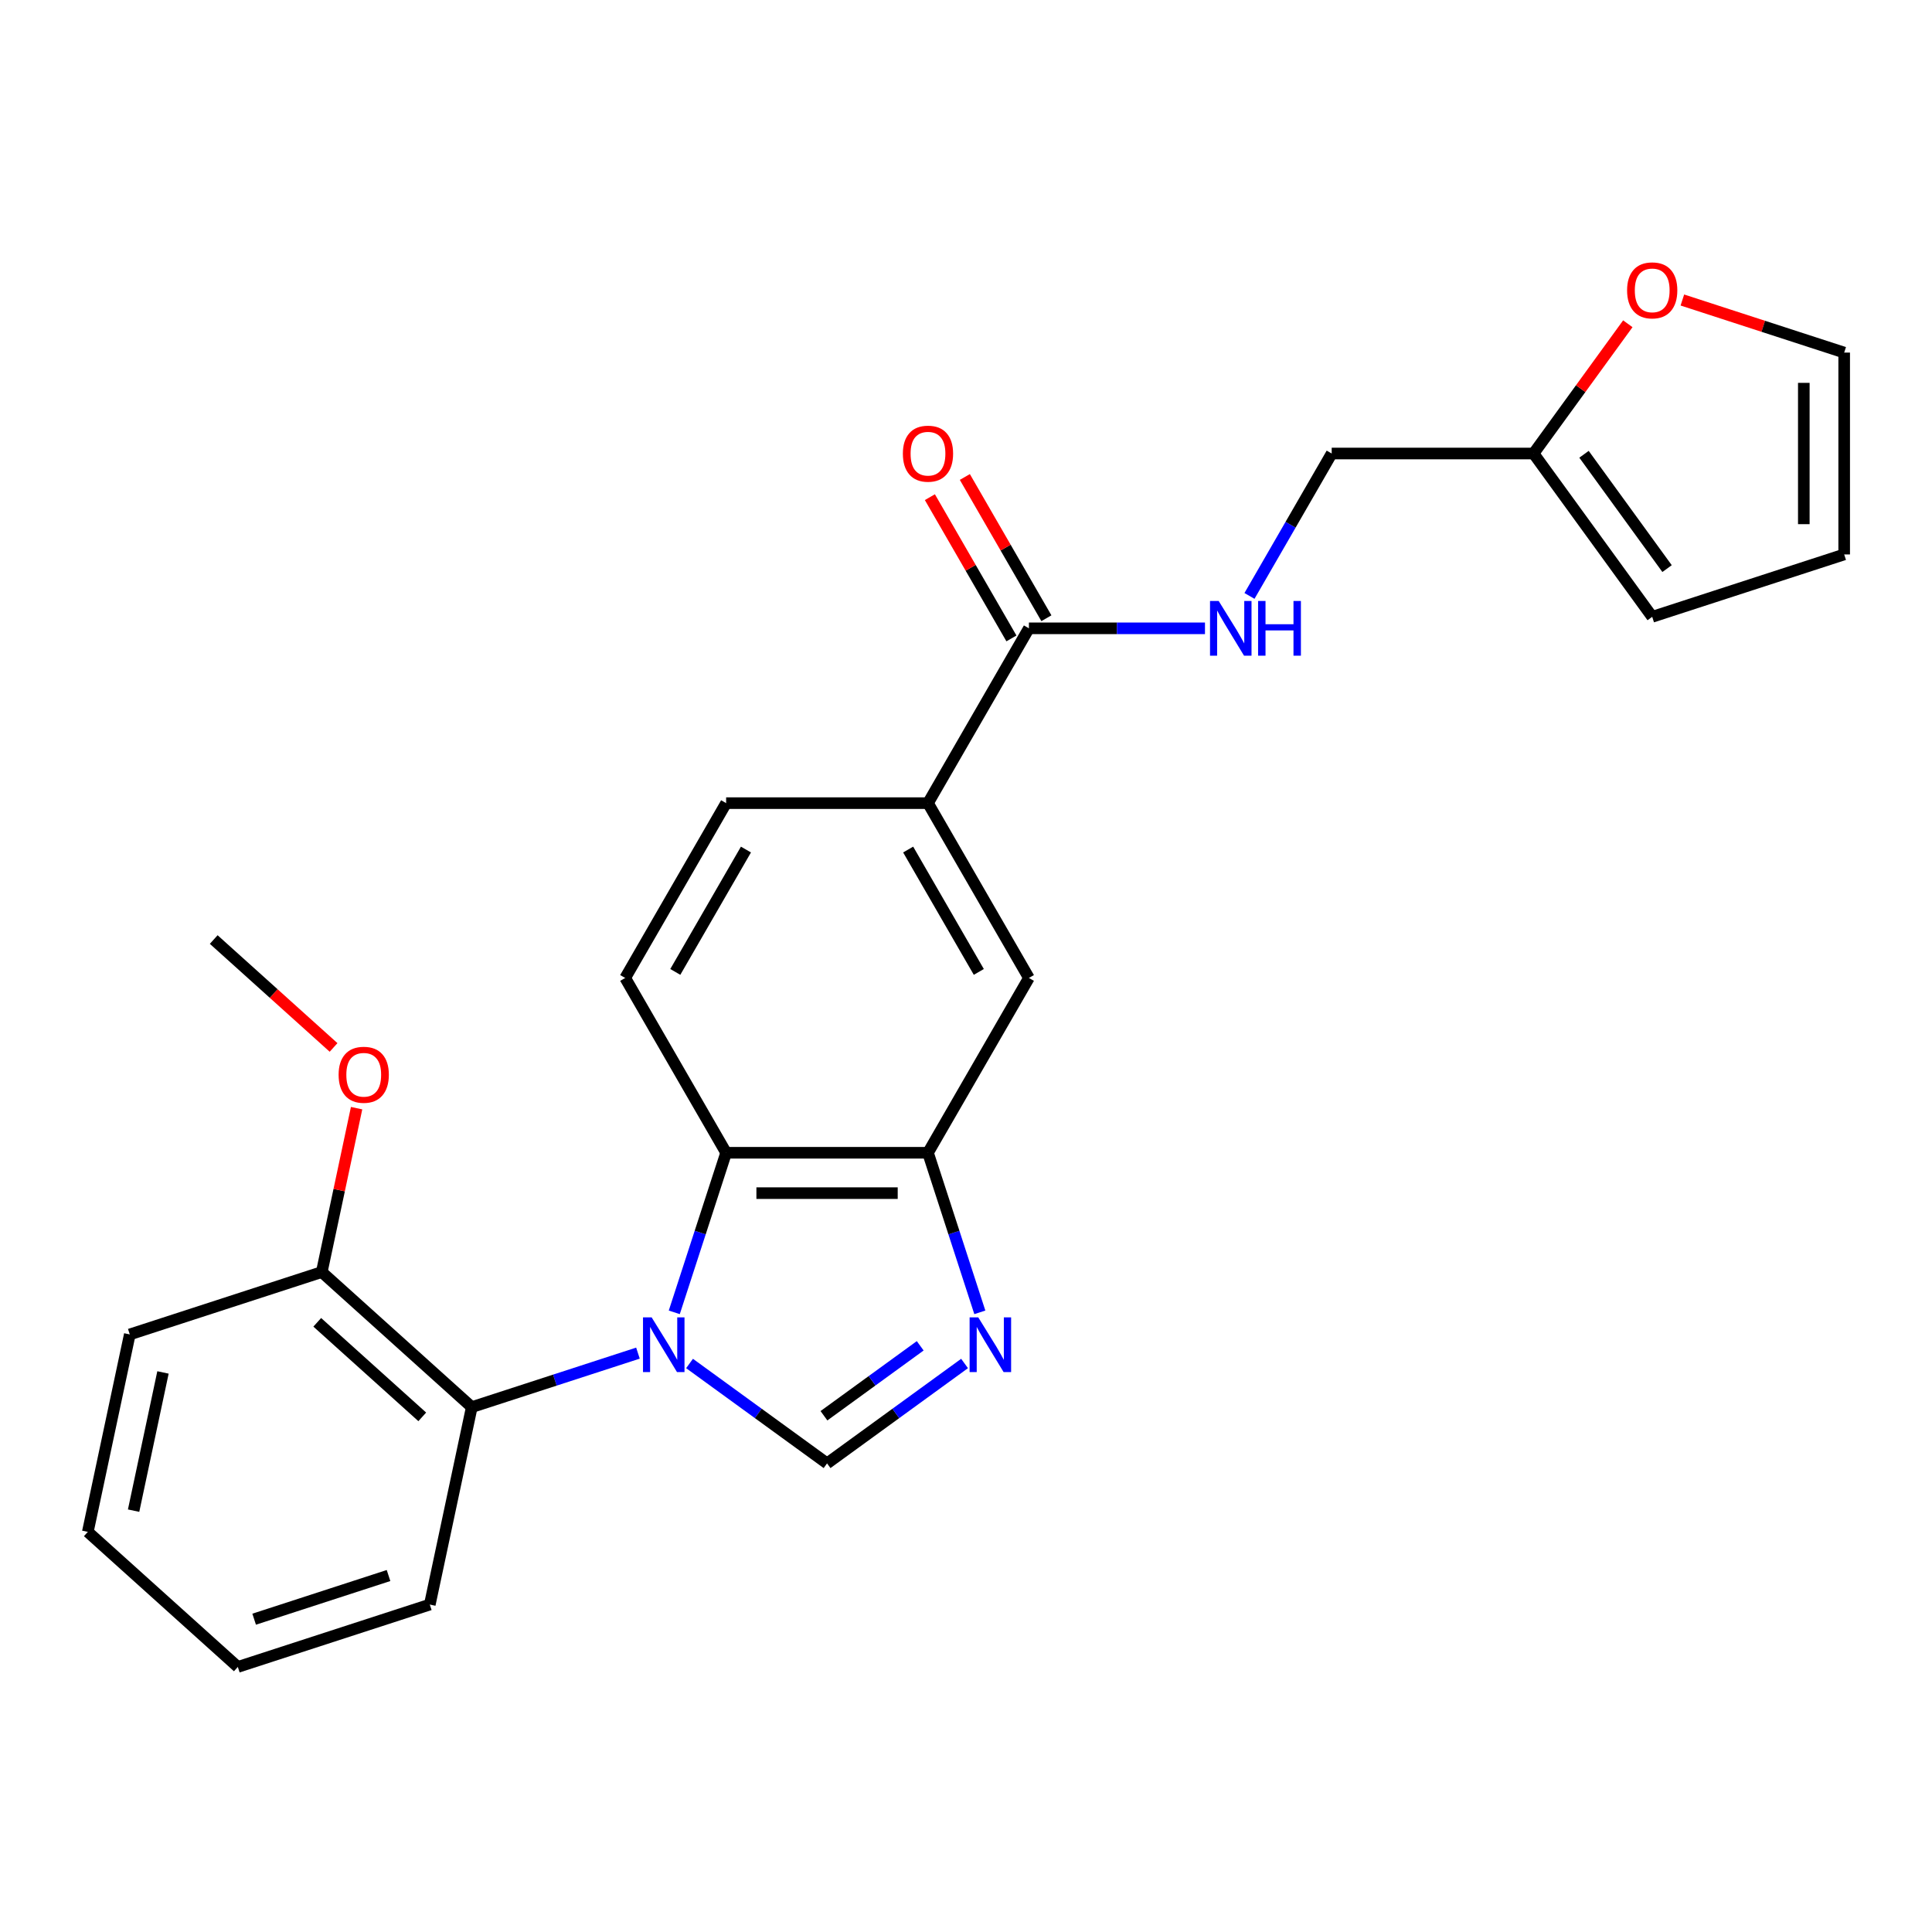 <?xml version='1.0' encoding='iso-8859-1'?>
<svg version='1.1' baseProfile='full'
              xmlns='http://www.w3.org/2000/svg'
                      xmlns:rdkit='http://www.rdkit.org/xml'
                      xmlns:xlink='http://www.w3.org/1999/xlink'
                  xml:space='preserve'
width='1000px' height='1000px' viewBox='0 0 1000 1000'>
<!-- END OF HEADER -->
<rect style='opacity:1.0;fill:#FFFFFF;stroke:none' width='1000' height='1000' x='0' y='0'> </rect>
<path class='bond-0' d='M 356.908,705.738 L 392.496,731.594' style='fill:none;fill-rule:evenodd;stroke:#0000FF;stroke-width:6px;stroke-linecap:butt;stroke-linejoin:miter;stroke-opacity:1' />
<path class='bond-0' d='M 392.496,731.594 L 428.083,757.449' style='fill:none;fill-rule:evenodd;stroke:#000000;stroke-width:6px;stroke-linecap:butt;stroke-linejoin:miter;stroke-opacity:1' />
<path class='bond-2' d='M 349.006,679.265 L 362.424,637.967' style='fill:none;fill-rule:evenodd;stroke:#0000FF;stroke-width:6px;stroke-linecap:butt;stroke-linejoin:miter;stroke-opacity:1' />
<path class='bond-2' d='M 362.424,637.967 L 375.843,596.67' style='fill:none;fill-rule:evenodd;stroke:#000000;stroke-width:6px;stroke-linecap:butt;stroke-linejoin:miter;stroke-opacity:1' />
<path class='bond-4' d='M 330.204,700.375 L 287.197,714.349' style='fill:none;fill-rule:evenodd;stroke:#0000FF;stroke-width:6px;stroke-linecap:butt;stroke-linejoin:miter;stroke-opacity:1' />
<path class='bond-4' d='M 287.197,714.349 L 244.189,728.323' style='fill:none;fill-rule:evenodd;stroke:#000000;stroke-width:6px;stroke-linecap:butt;stroke-linejoin:miter;stroke-opacity:1' />
<path class='bond-1' d='M 428.083,757.449 L 463.67,731.594' style='fill:none;fill-rule:evenodd;stroke:#000000;stroke-width:6px;stroke-linecap:butt;stroke-linejoin:miter;stroke-opacity:1' />
<path class='bond-1' d='M 463.67,731.594 L 499.258,705.738' style='fill:none;fill-rule:evenodd;stroke:#0000FF;stroke-width:6px;stroke-linecap:butt;stroke-linejoin:miter;stroke-opacity:1' />
<path class='bond-1' d='M 426.477,732.787 L 451.388,714.688' style='fill:none;fill-rule:evenodd;stroke:#000000;stroke-width:6px;stroke-linecap:butt;stroke-linejoin:miter;stroke-opacity:1' />
<path class='bond-1' d='M 451.388,714.688 L 476.299,696.589' style='fill:none;fill-rule:evenodd;stroke:#0000FF;stroke-width:6px;stroke-linecap:butt;stroke-linejoin:miter;stroke-opacity:1' />
<path class='bond-25' d='M 507.16,679.265 L 493.742,637.967' style='fill:none;fill-rule:evenodd;stroke:#0000FF;stroke-width:6px;stroke-linecap:butt;stroke-linejoin:miter;stroke-opacity:1' />
<path class='bond-25' d='M 493.742,637.967 L 480.323,596.67' style='fill:none;fill-rule:evenodd;stroke:#000000;stroke-width:6px;stroke-linecap:butt;stroke-linejoin:miter;stroke-opacity:1' />
<path class='bond-3' d='M 375.843,596.67 L 480.323,596.67' style='fill:none;fill-rule:evenodd;stroke:#000000;stroke-width:6px;stroke-linecap:butt;stroke-linejoin:miter;stroke-opacity:1' />
<path class='bond-3' d='M 391.515,617.566 L 464.651,617.566' style='fill:none;fill-rule:evenodd;stroke:#000000;stroke-width:6px;stroke-linecap:butt;stroke-linejoin:miter;stroke-opacity:1' />
<path class='bond-8' d='M 375.843,596.67 L 323.602,506.187' style='fill:none;fill-rule:evenodd;stroke:#000000;stroke-width:6px;stroke-linecap:butt;stroke-linejoin:miter;stroke-opacity:1' />
<path class='bond-7' d='M 480.323,596.67 L 532.564,506.187' style='fill:none;fill-rule:evenodd;stroke:#000000;stroke-width:6px;stroke-linecap:butt;stroke-linejoin:miter;stroke-opacity:1' />
<path class='bond-12' d='M 244.189,728.323 L 166.545,658.412' style='fill:none;fill-rule:evenodd;stroke:#000000;stroke-width:6px;stroke-linecap:butt;stroke-linejoin:miter;stroke-opacity:1' />
<path class='bond-12' d='M 218.56,733.366 L 164.209,684.428' style='fill:none;fill-rule:evenodd;stroke:#000000;stroke-width:6px;stroke-linecap:butt;stroke-linejoin:miter;stroke-opacity:1' />
<path class='bond-20' d='M 244.189,728.323 L 222.466,830.521' style='fill:none;fill-rule:evenodd;stroke:#000000;stroke-width:6px;stroke-linecap:butt;stroke-linejoin:miter;stroke-opacity:1' />
<path class='bond-5' d='M 532.564,325.221 L 480.323,415.704' style='fill:none;fill-rule:evenodd;stroke:#000000;stroke-width:6px;stroke-linecap:butt;stroke-linejoin:miter;stroke-opacity:1' />
<path class='bond-9' d='M 532.564,325.221 L 578.128,325.221' style='fill:none;fill-rule:evenodd;stroke:#000000;stroke-width:6px;stroke-linecap:butt;stroke-linejoin:miter;stroke-opacity:1' />
<path class='bond-9' d='M 578.128,325.221 L 623.693,325.221' style='fill:none;fill-rule:evenodd;stroke:#0000FF;stroke-width:6px;stroke-linecap:butt;stroke-linejoin:miter;stroke-opacity:1' />
<path class='bond-14' d='M 541.612,319.997 L 520.507,283.441' style='fill:none;fill-rule:evenodd;stroke:#000000;stroke-width:6px;stroke-linecap:butt;stroke-linejoin:miter;stroke-opacity:1' />
<path class='bond-14' d='M 520.507,283.441 L 499.401,246.885' style='fill:none;fill-rule:evenodd;stroke:#FF0000;stroke-width:6px;stroke-linecap:butt;stroke-linejoin:miter;stroke-opacity:1' />
<path class='bond-14' d='M 523.515,330.445 L 502.41,293.889' style='fill:none;fill-rule:evenodd;stroke:#000000;stroke-width:6px;stroke-linecap:butt;stroke-linejoin:miter;stroke-opacity:1' />
<path class='bond-14' d='M 502.41,293.889 L 481.305,257.334' style='fill:none;fill-rule:evenodd;stroke:#FF0000;stroke-width:6px;stroke-linecap:butt;stroke-linejoin:miter;stroke-opacity:1' />
<path class='bond-6' d='M 480.323,415.704 L 375.843,415.704' style='fill:none;fill-rule:evenodd;stroke:#000000;stroke-width:6px;stroke-linecap:butt;stroke-linejoin:miter;stroke-opacity:1' />
<path class='bond-26' d='M 480.323,415.704 L 532.564,506.187' style='fill:none;fill-rule:evenodd;stroke:#000000;stroke-width:6px;stroke-linecap:butt;stroke-linejoin:miter;stroke-opacity:1' />
<path class='bond-26' d='M 470.063,439.724 L 506.631,503.062' style='fill:none;fill-rule:evenodd;stroke:#000000;stroke-width:6px;stroke-linecap:butt;stroke-linejoin:miter;stroke-opacity:1' />
<path class='bond-13' d='M 323.602,506.187 L 375.843,415.704' style='fill:none;fill-rule:evenodd;stroke:#000000;stroke-width:6px;stroke-linecap:butt;stroke-linejoin:miter;stroke-opacity:1' />
<path class='bond-13' d='M 349.535,503.062 L 386.103,439.724' style='fill:none;fill-rule:evenodd;stroke:#000000;stroke-width:6px;stroke-linecap:butt;stroke-linejoin:miter;stroke-opacity:1' />
<path class='bond-18' d='M 646.728,308.449 L 668.007,271.593' style='fill:none;fill-rule:evenodd;stroke:#0000FF;stroke-width:6px;stroke-linecap:butt;stroke-linejoin:miter;stroke-opacity:1' />
<path class='bond-18' d='M 668.007,271.593 L 689.285,234.738' style='fill:none;fill-rule:evenodd;stroke:#000000;stroke-width:6px;stroke-linecap:butt;stroke-linejoin:miter;stroke-opacity:1' />
<path class='bond-10' d='M 793.766,234.738 L 689.285,234.738' style='fill:none;fill-rule:evenodd;stroke:#000000;stroke-width:6px;stroke-linecap:butt;stroke-linejoin:miter;stroke-opacity:1' />
<path class='bond-11' d='M 793.766,234.738 L 818.161,201.16' style='fill:none;fill-rule:evenodd;stroke:#000000;stroke-width:6px;stroke-linecap:butt;stroke-linejoin:miter;stroke-opacity:1' />
<path class='bond-11' d='M 818.161,201.16 L 842.557,167.583' style='fill:none;fill-rule:evenodd;stroke:#FF0000;stroke-width:6px;stroke-linecap:butt;stroke-linejoin:miter;stroke-opacity:1' />
<path class='bond-15' d='M 793.766,234.738 L 855.178,319.264' style='fill:none;fill-rule:evenodd;stroke:#000000;stroke-width:6px;stroke-linecap:butt;stroke-linejoin:miter;stroke-opacity:1' />
<path class='bond-15' d='M 819.883,235.134 L 862.872,294.303' style='fill:none;fill-rule:evenodd;stroke:#000000;stroke-width:6px;stroke-linecap:butt;stroke-linejoin:miter;stroke-opacity:1' />
<path class='bond-16' d='M 870.79,155.283 L 912.668,168.89' style='fill:none;fill-rule:evenodd;stroke:#FF0000;stroke-width:6px;stroke-linecap:butt;stroke-linejoin:miter;stroke-opacity:1' />
<path class='bond-16' d='M 912.668,168.89 L 954.545,182.497' style='fill:none;fill-rule:evenodd;stroke:#000000;stroke-width:6px;stroke-linecap:butt;stroke-linejoin:miter;stroke-opacity:1' />
<path class='bond-19' d='M 166.545,658.412 L 175.56,615.999' style='fill:none;fill-rule:evenodd;stroke:#000000;stroke-width:6px;stroke-linecap:butt;stroke-linejoin:miter;stroke-opacity:1' />
<path class='bond-19' d='M 175.56,615.999 L 184.575,573.586' style='fill:none;fill-rule:evenodd;stroke:#FF0000;stroke-width:6px;stroke-linecap:butt;stroke-linejoin:miter;stroke-opacity:1' />
<path class='bond-21' d='M 166.545,658.412 L 67.177,690.698' style='fill:none;fill-rule:evenodd;stroke:#000000;stroke-width:6px;stroke-linecap:butt;stroke-linejoin:miter;stroke-opacity:1' />
<path class='bond-17' d='M 855.178,319.264 L 954.545,286.978' style='fill:none;fill-rule:evenodd;stroke:#000000;stroke-width:6px;stroke-linecap:butt;stroke-linejoin:miter;stroke-opacity:1' />
<path class='bond-28' d='M 954.545,182.497 L 954.545,286.978' style='fill:none;fill-rule:evenodd;stroke:#000000;stroke-width:6px;stroke-linecap:butt;stroke-linejoin:miter;stroke-opacity:1' />
<path class='bond-28' d='M 933.649,198.169 L 933.649,271.306' style='fill:none;fill-rule:evenodd;stroke:#000000;stroke-width:6px;stroke-linecap:butt;stroke-linejoin:miter;stroke-opacity:1' />
<path class='bond-22' d='M 172.655,542.157 L 141.639,514.23' style='fill:none;fill-rule:evenodd;stroke:#FF0000;stroke-width:6px;stroke-linecap:butt;stroke-linejoin:miter;stroke-opacity:1' />
<path class='bond-22' d='M 141.639,514.23 L 110.623,486.303' style='fill:none;fill-rule:evenodd;stroke:#000000;stroke-width:6px;stroke-linecap:butt;stroke-linejoin:miter;stroke-opacity:1' />
<path class='bond-23' d='M 222.466,830.521 L 123.099,862.807' style='fill:none;fill-rule:evenodd;stroke:#000000;stroke-width:6px;stroke-linecap:butt;stroke-linejoin:miter;stroke-opacity:1' />
<path class='bond-23' d='M 201.104,815.491 L 131.547,838.091' style='fill:none;fill-rule:evenodd;stroke:#000000;stroke-width:6px;stroke-linecap:butt;stroke-linejoin:miter;stroke-opacity:1' />
<path class='bond-27' d='M 67.177,690.698 L 45.455,792.896' style='fill:none;fill-rule:evenodd;stroke:#000000;stroke-width:6px;stroke-linecap:butt;stroke-linejoin:miter;stroke-opacity:1' />
<path class='bond-27' d='M 84.359,710.373 L 69.153,781.911' style='fill:none;fill-rule:evenodd;stroke:#000000;stroke-width:6px;stroke-linecap:butt;stroke-linejoin:miter;stroke-opacity:1' />
<path class='bond-24' d='M 123.099,862.807 L 45.455,792.896' style='fill:none;fill-rule:evenodd;stroke:#000000;stroke-width:6px;stroke-linecap:butt;stroke-linejoin:miter;stroke-opacity:1' />
<path  class='atom-0' d='M 337.296 681.877
L 346.576 696.877
Q 347.496 698.357, 348.976 701.037
Q 350.456 703.717, 350.536 703.877
L 350.536 681.877
L 354.296 681.877
L 354.296 710.197
L 350.416 710.197
L 340.456 693.797
Q 339.296 691.877, 338.056 689.677
Q 336.856 687.477, 336.496 686.797
L 336.496 710.197
L 332.816 710.197
L 332.816 681.877
L 337.296 681.877
' fill='#0000FF'/>
<path  class='atom-2' d='M 506.35 681.877
L 515.63 696.877
Q 516.55 698.357, 518.03 701.037
Q 519.51 703.717, 519.59 703.877
L 519.59 681.877
L 523.35 681.877
L 523.35 710.197
L 519.47 710.197
L 509.51 693.797
Q 508.35 691.877, 507.11 689.677
Q 505.91 687.477, 505.55 686.797
L 505.55 710.197
L 501.87 710.197
L 501.87 681.877
L 506.35 681.877
' fill='#0000FF'/>
<path  class='atom-10' d='M 630.785 311.061
L 640.065 326.061
Q 640.985 327.541, 642.465 330.221
Q 643.945 332.901, 644.025 333.061
L 644.025 311.061
L 647.785 311.061
L 647.785 339.381
L 643.905 339.381
L 633.945 322.981
Q 632.785 321.061, 631.545 318.861
Q 630.345 316.661, 629.985 315.981
L 629.985 339.381
L 626.305 339.381
L 626.305 311.061
L 630.785 311.061
' fill='#0000FF'/>
<path  class='atom-10' d='M 651.185 311.061
L 655.025 311.061
L 655.025 323.101
L 669.505 323.101
L 669.505 311.061
L 673.345 311.061
L 673.345 339.381
L 669.505 339.381
L 669.505 326.301
L 655.025 326.301
L 655.025 339.381
L 651.185 339.381
L 651.185 311.061
' fill='#0000FF'/>
<path  class='atom-12' d='M 842.178 150.291
Q 842.178 143.491, 845.538 139.691
Q 848.898 135.891, 855.178 135.891
Q 861.458 135.891, 864.818 139.691
Q 868.178 143.491, 868.178 150.291
Q 868.178 157.171, 864.778 161.091
Q 861.378 164.971, 855.178 164.971
Q 848.938 164.971, 845.538 161.091
Q 842.178 157.211, 842.178 150.291
M 855.178 161.771
Q 859.498 161.771, 861.818 158.891
Q 864.178 155.971, 864.178 150.291
Q 864.178 144.731, 861.818 141.931
Q 859.498 139.091, 855.178 139.091
Q 850.858 139.091, 848.498 141.891
Q 846.178 144.691, 846.178 150.291
Q 846.178 156.011, 848.498 158.891
Q 850.858 161.771, 855.178 161.771
' fill='#FF0000'/>
<path  class='atom-15' d='M 467.323 234.818
Q 467.323 228.018, 470.683 224.218
Q 474.043 220.418, 480.323 220.418
Q 486.603 220.418, 489.963 224.218
Q 493.323 228.018, 493.323 234.818
Q 493.323 241.698, 489.923 245.618
Q 486.523 249.498, 480.323 249.498
Q 474.083 249.498, 470.683 245.618
Q 467.323 241.738, 467.323 234.818
M 480.323 246.298
Q 484.643 246.298, 486.963 243.418
Q 489.323 240.498, 489.323 234.818
Q 489.323 229.258, 486.963 226.458
Q 484.643 223.618, 480.323 223.618
Q 476.003 223.618, 473.643 226.418
Q 471.323 229.218, 471.323 234.818
Q 471.323 240.538, 473.643 243.418
Q 476.003 246.298, 480.323 246.298
' fill='#FF0000'/>
<path  class='atom-20' d='M 175.267 556.294
Q 175.267 549.494, 178.627 545.694
Q 181.987 541.894, 188.267 541.894
Q 194.547 541.894, 197.907 545.694
Q 201.267 549.494, 201.267 556.294
Q 201.267 563.174, 197.867 567.094
Q 194.467 570.974, 188.267 570.974
Q 182.027 570.974, 178.627 567.094
Q 175.267 563.214, 175.267 556.294
M 188.267 567.774
Q 192.587 567.774, 194.907 564.894
Q 197.267 561.974, 197.267 556.294
Q 197.267 550.734, 194.907 547.934
Q 192.587 545.094, 188.267 545.094
Q 183.947 545.094, 181.587 547.894
Q 179.267 550.694, 179.267 556.294
Q 179.267 562.014, 181.587 564.894
Q 183.947 567.774, 188.267 567.774
' fill='#FF0000'/>
</svg>
